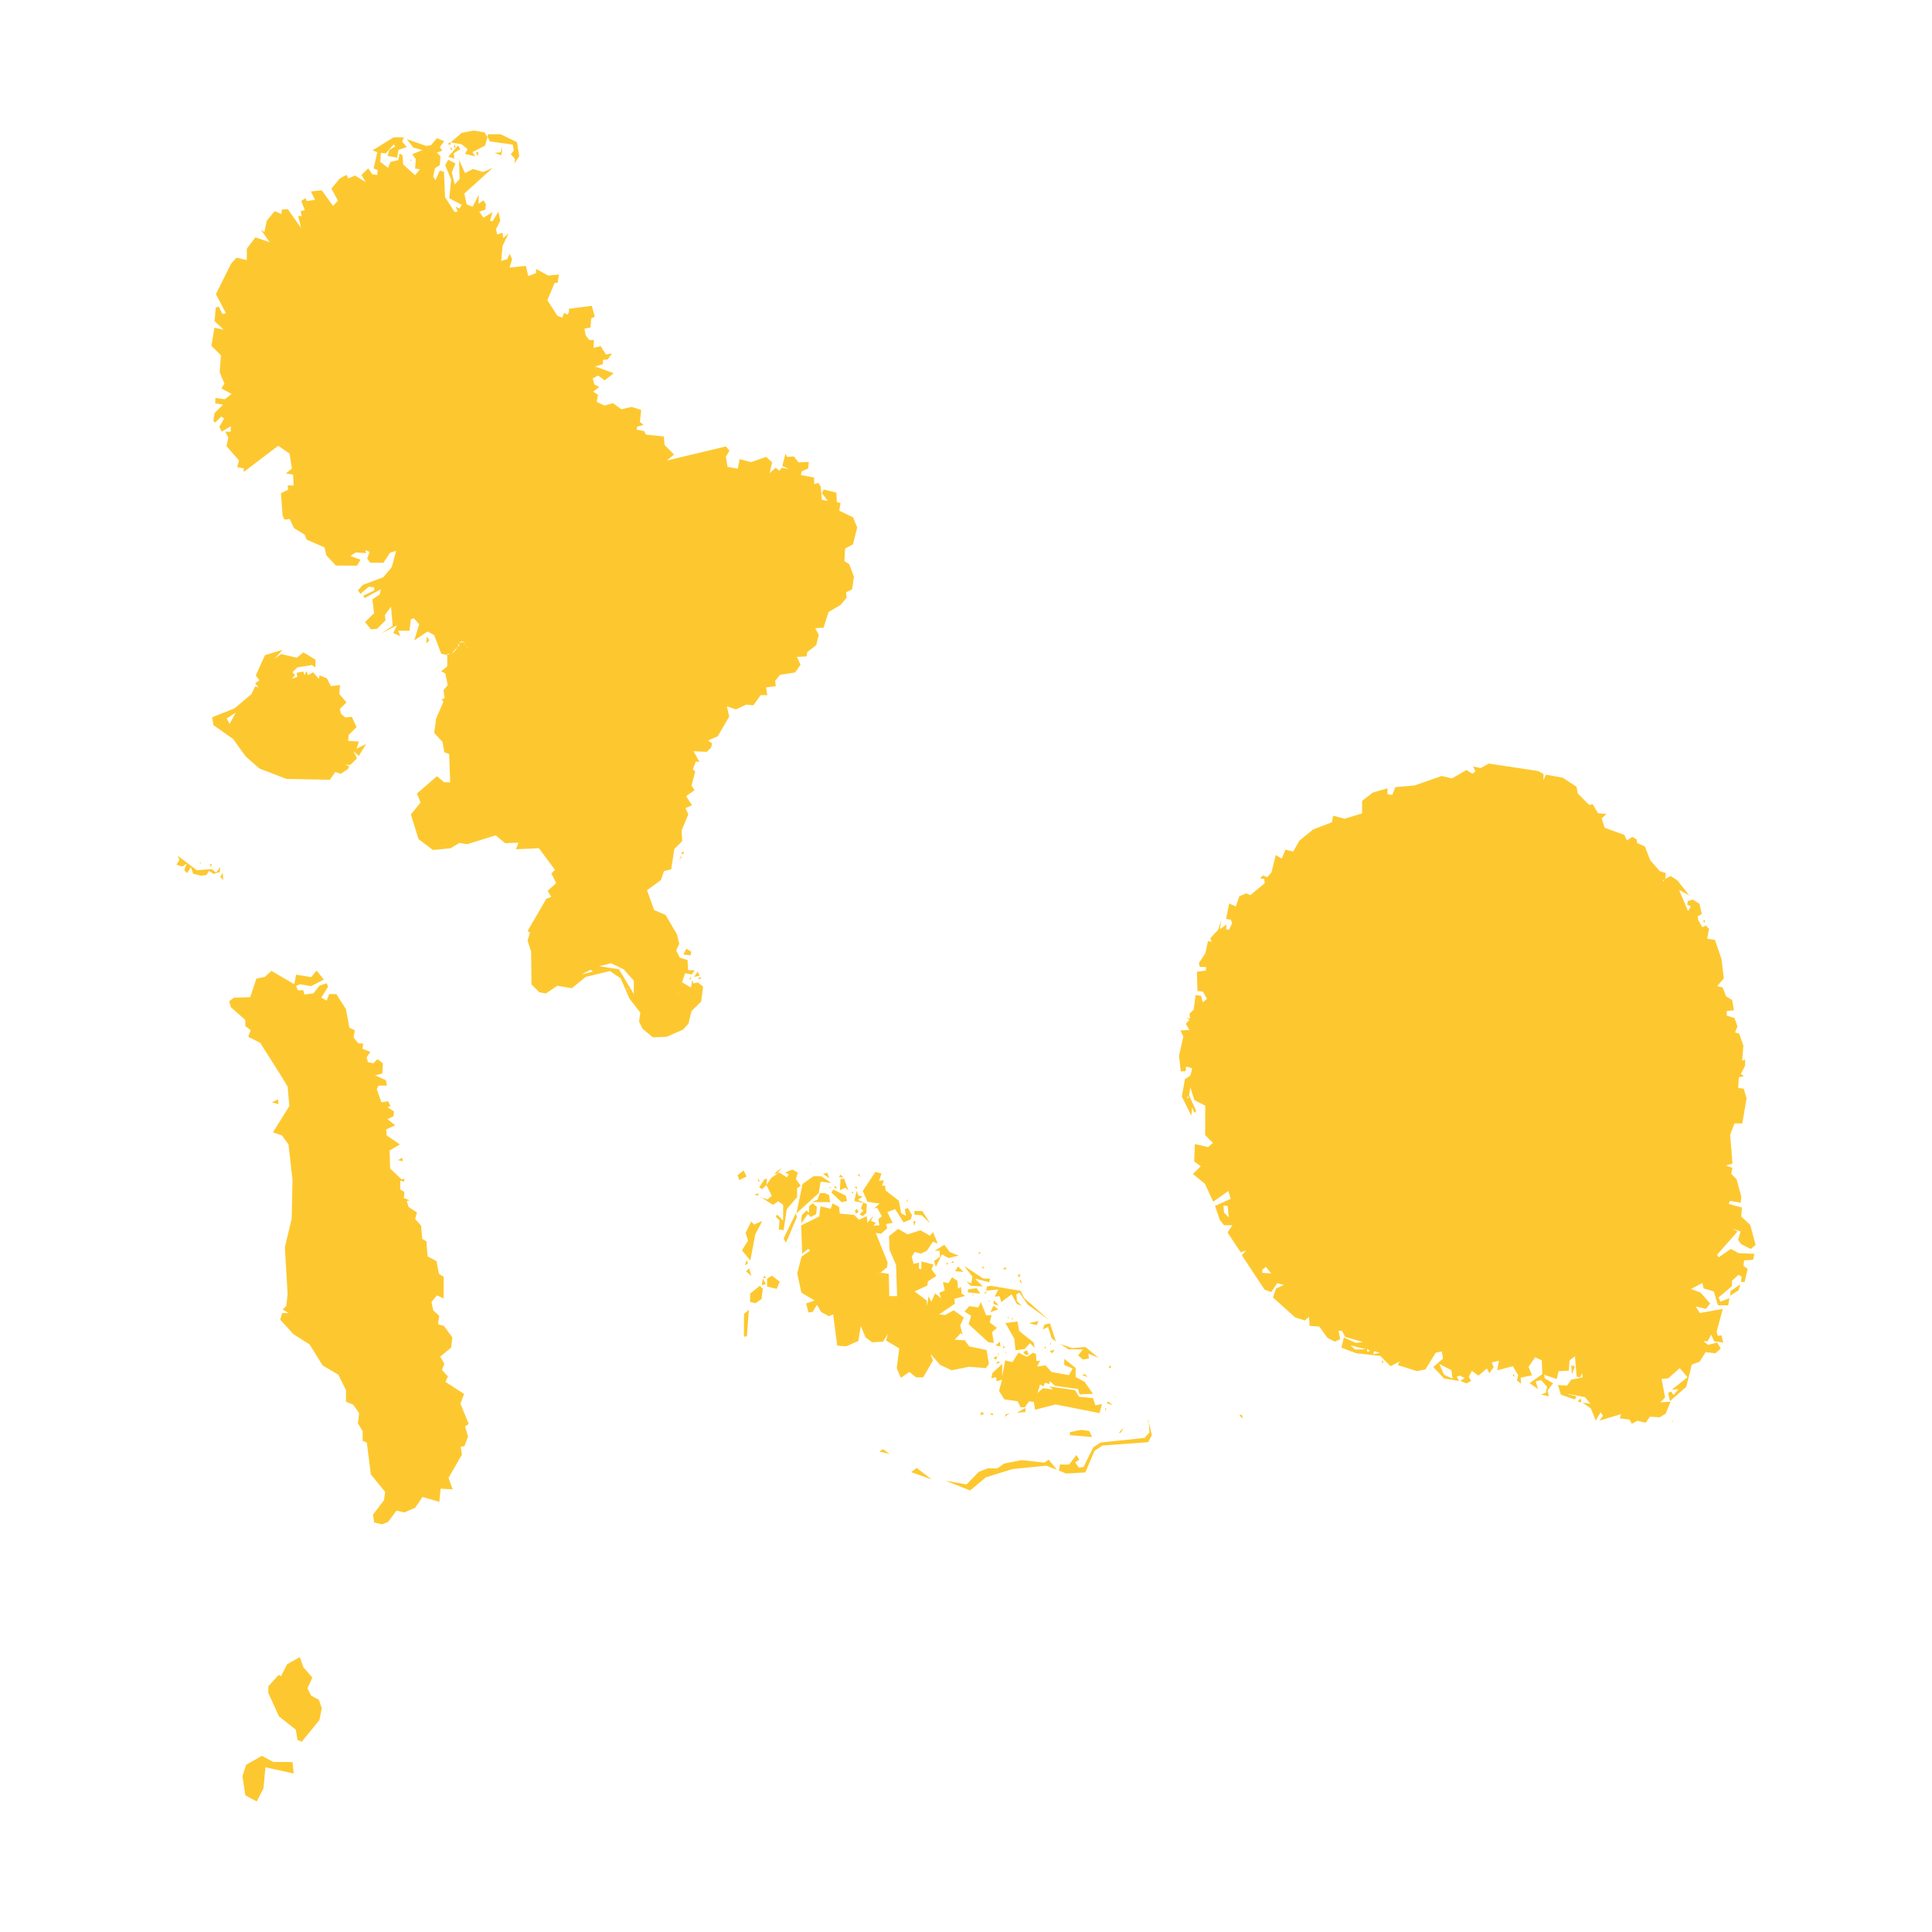 <svg xmlns="http://www.w3.org/2000/svg" fill="#fdc82f80" width="256" height="256" viewBox="-20 -20 281.943 296"><path d="M17.968,251.713 13.635,250.767 13.338,253.983 12.31,256 10.562,255.07 10.118,252.124 10.683,250.381 13.092,249.016 14.84,249.947 17.794,249.965 17.968,251.713 M16.964,234.972 18.909,233.88 19.453,235.446 20.828,237.018 20.08,238.669 20.627,239.775 21.823,240.427 22.276,241.717 21.896,243.553 19.198,246.847 18.554,246.568 18.287,245.003 15.714,242.964 14.075,239.367 14.082,238.356 15.662,236.619 16.03,236.805 16.964,234.972 M28.535,199.271 27.804,198.071 27.998,196.509 27.083,195.216 25.978,194.75 25.989,193.003 24.804,190.605 22.413,189.211 20.402,185.98 17.921,184.402 15.904,182.183 16.187,181.173 17.202,181.18 16.283,180.622 16.84,180.074 17.035,178.236 16.618,171.061 17.659,166.745 17.787,160.769 17.174,155.34 16.168,153.955 14.786,153.487 17.301,149.456 17.043,146.511 16.403,145.404 12.84,139.774 11,138.843 11.376,137.834 10.549,137.185 10.555,136.266 8.353,134.321 8.082,133.4 8.823,132.853 11.314,132.776 12.253,129.931 13.546,129.663 14.566,128.749 18.059,130.793 18.344,129.324 20.648,129.705 21.484,128.699 22.582,130.084 20.64,131.084 18.889,130.798 18.334,131.071 18.607,131.716 19.437,131.721 19.618,132.366 21.002,132.19 21.932,131 23.04,130.639 23.222,131.191 22.197,132.841 23.025,133.305 23.4,132.296 24.507,132.302 25.969,134.61 26.505,137.464 27.333,137.837 27.142,138.939 27.875,139.863 28.612,139.867 28.515,140.694 29.712,141.161 29.153,141.985 29.334,142.722 30.163,142.911 30.812,142.271 31.639,142.92 31.537,144.482 30.429,144.751 32.085,145.497 32.264,146.325 30.973,146.318 30.693,146.868 31.419,148.895 32.435,148.718 32.799,149.455 32.337,149.636 33.348,150.286 33.252,151.021 32.326,151.476 33.52,152.402 32.133,153.038 32.219,153.958 34.241,155.349 32.667,156.26 32.743,159.019 34.486,160.684 34.948,160.595 34.853,161.054 34.301,160.867 34.292,162.246 34.936,162.618 34.838,163.537 35.759,163.91 35.297,163.999 35.568,164.92 36.855,165.756 36.572,166.765 37.489,167.783 37.661,169.807 38.305,170.178 38.476,172.478 39.856,173.222 40.213,175.155 40.949,175.619 40.929,178.93 39.917,178.464 39.08,179.471 39.35,180.76 40.267,181.593 40.076,182.879 40.996,183.16 42.278,184.915 42.084,186.477 40.415,187.847 41.055,188.954 40.68,189.871 41.597,190.888 41.223,191.714 44.073,193.57 43.51,195.038 44.783,198.172 44.228,198.537 44.68,200.103 44.117,201.57 43.563,201.659 43.741,202.856 41.689,206.43 42.325,208.181 40.479,208.078 40.283,210.1 37.703,209.349 36.586,210.998 34.92,211.724 33.722,211.44 32.419,213.18 31.494,213.542 30.296,213.259 30.119,212.062 31.793,209.866 31.985,208.579 29.787,205.899 29.17,201.022 28.526,200.742 28.535,199.271 M86.245,160.794 85.973,160.057 86.899,159.326 87.356,160.248 86.245,160.794 M34.598,157.374 34.687,157.927 33.95,157.738 34.598,157.374 M15.555,148.434 15.643,149.17 14.63,148.888 15.555,148.434 M16.403,145.496 16.311,145.496 16.311,145.404 16.403,145.404 16.403,145.496 M80.421,129.677 80.234,130.044 79.866,129.858 80.421,129.677 M78.76,129.668 78.85,130.037 78.574,130.035 78.76,129.668 M80.145,129.492 79.314,129.671 79.872,128.846 80.145,129.492 M78.778,126.357 77.672,126.259 78.138,125.342 78.874,125.806 78.778,126.357 M7.093,113.716 7.179,114.82 6.721,114.358 7.093,113.716 M0.465,111.746 0.193,111.1 3.13,113.325 5.437,113.155 6.079,113.711 6.73,112.795 6.633,113.622 5.709,113.892 4.974,113.428 4.601,114.069 3.771,114.156 2.574,113.873 2.211,112.86 1.652,113.776 1.194,113.313 1.569,112.304 0.92,112.76 0,112.479 0.465,111.746 M5.442,112.327 5.254,112.878 5.164,112.418 5.442,112.327 M3.783,112.133 3.69,112.317 3.506,112.224 3.783,112.133 M77.199,111.726 77.106,111.725 77.107,111.542 77.2,111.542 77.199,111.726 M77.384,111.451 77.2,111.45 77.201,111.266 77.385,111.267 77.384,111.451 M77.759,110.441 77.664,110.901 77.296,110.715 77.759,110.441 M11.498,86.34 12.059,85.148 12.61,85.335 12.061,84.688 12.709,84.232 12.16,83.493 13.562,80.375 16.24,79.563 15.034,80.936 16.052,80.206 18.446,80.771 19.465,79.95 21.303,81.064 21.296,82.259 20.745,81.888 18.53,82.243 17.788,82.975 18.154,83.437 17.69,83.986 18.521,83.715 18.433,83.07 19.448,82.892 19.629,83.445 19.91,82.803 20.183,83.448 20.923,82.993 21.839,84.01 21.934,83.459 23.038,83.925 23.677,85.124 25.061,84.948 24.96,86.327 26.06,87.62 25.039,88.626 25.219,89.363 25.862,89.918 26.877,89.832 27.605,91.4 26.399,92.588 26.302,93.507 27.961,93.609 27.586,94.71 29.066,93.983 27.948,95.816 27.123,95.075 27.67,96.182 26.649,97.188 25.819,97.182 26.464,97.37 26.277,97.829 25.166,98.558 24.338,98.278 23.501,99.468 16.862,99.337 12.722,97.75 10.612,95.898 8.691,93.22 5.661,91.087 5.484,89.891 8.903,88.532 11.498,86.34 M7.696,90.088 8.152,90.918 9.084,89.177 7.696,90.088 M38.746,78.129 38.283,78.586 38.381,77.484 38.746,78.129 M60.578,131.406 58.366,131.026 56.607,132.212 55.593,132.022 54.401,130.82 54.338,125.761 53.794,124.103 54.169,122.91 53.802,122.632 56.689,117.682 57.429,117.41 56.881,116.488 58.179,115.299 57.449,113.824 58.005,113.275 55.534,109.951 52.028,110.115 52.403,109.105 50.374,109.186 48.905,107.982 44.562,109.337 43.364,109.146 41.977,109.966 39.3,110.226 37.097,108.559 35.919,104.781 37.406,102.951 36.86,101.568 39.918,98.919 41.02,99.845 41.942,99.85 41.783,95.527 41.046,95.247 40.779,93.682 39.496,92.295 39.785,90.09 40.906,87.521 40.631,87.152 41.093,86.971 40.916,85.774 41.566,84.95 41.207,83.201 40.564,82.829 41.49,82.099 41.5,80.352 40.579,80.163 39.489,77.306 38.478,76.748 36.441,78.116 37.193,75.637 36.368,74.713 35.907,74.895 35.712,76.641 33.96,76.631 34.324,77.46 33.221,76.994 33.781,75.802 31.376,77.076 33.135,75.89 32.875,72.946 31.946,74.228 32.033,75.056 30.735,76.336 29.812,76.423 28.897,75.314 30.288,73.943 30.023,71.826 31.134,71.097 31.323,70.271 28.826,71.636 28.643,71.267 30.308,70.449 30.31,69.989 29.481,69.892 28.184,70.988 27.819,70.434 28.561,69.611 31.702,68.434 33.002,66.878 33.662,64.398 32.738,64.669 31.715,66.227 29.687,66.215 29.229,65.569 29.604,64.559 28.96,64.28 29.05,64.74 27.483,64.639 26.65,65.186 28.214,65.747 27.656,66.663 24.429,66.645 22.963,65.073 22.693,63.876 19.935,62.665 19.662,61.927 18.009,60.906 17.371,59.523 16.541,59.611 16.268,58.965 16.012,55.561 17.121,55.016 17.032,54.372 17.954,54.377 17.872,52.722 16.767,52.531 17.693,51.801 17.337,49.5 15.593,48.294 10.315,52.31 10.318,51.758 9.305,51.568 9.588,50.559 7.665,48.341 7.949,47.055 7.493,46.133 8.323,46.137 8.328,45.31 6.94,46.13 6.576,45.392 7.321,44.109 6.862,43.83 5.935,44.744 5.66,44.467 5.851,43.272 7.149,41.993 5.952,41.802 5.957,40.974 7.43,41.167 8.449,40.345 6.887,39.508 7.352,38.776 6.625,37.024 6.824,34.45 5.358,32.971 5.835,30.215 7.216,30.499 5.841,29.204 6.037,27.09 6.499,27 7.045,28.107 7.599,28.018 6.049,25.067 8.38,20.39 9.215,19.476 10.78,19.853 10.79,18.106 12.09,16.366 14.298,17.114 12.926,15.175 13.477,15.546 13.856,13.801 15.062,12.337 16.073,12.802 16.17,12.067 17.091,12.072 19.102,14.934 18.652,13.093 19.205,13.096 19.025,12.359 19.671,12.179 19.126,10.797 19.774,10.34 19.955,10.801 21.247,10.625 20.609,9.333 22.269,9.159 24.006,11.56 24.748,10.736 23.745,8.892 25.044,7.335 26.061,6.789 26.334,7.343 27.35,6.888 29.003,7.909 28.364,6.802 29.384,5.796 30.024,6.72 30.76,6.815 30.857,6.081 30.213,5.801 30.78,3.321 30.044,3.041 33.281,1.036 34.848,1.045 34.568,1.687 35.3,2.519 34.008,2.971 33.816,4.166 32.344,3.882 32.625,2.964 33.55,2.417 33.275,2.139 32.069,3.512 31.332,3.416 31.233,4.795 32.425,5.721 32.799,4.804 33.999,4.535 34.189,3.524 34.648,3.802 34.732,5.182 36.566,6.848 37.309,5.932 36.572,5.836 36.672,4.365 36.123,3.627 37.694,2.992 36.313,2.616 35.307,1.323 38.25,2.351 38.988,2.263 39.915,1.165 41.019,1.631 40.369,2.546 40.734,3.1 39.903,3.372 40.453,3.926 40.353,5.305 39.614,5.761 39.33,7.047 39.696,7.601 40.349,6.133 40.993,6.32 41.156,10.184 42.618,12.491 43.079,12.402 42.806,11.664 43.358,11.943 43.73,11.394 41.8,10.371 42.092,7.522 41.183,5.31 41.648,4.485 42.751,5.043 42.191,6.419 42.641,8.261 43.383,7.437 43.307,4.494 44.217,6.522 45.419,5.885 46.983,6.353 48.461,5.718 44.108,9.648 44.468,11.305 45.387,11.678 46.319,9.844 46.311,11.224 47.051,10.676 47.417,11.322 47.32,12.149 46.397,12.419 47.037,13.343 48.424,12.523 48.048,13.808 48.416,13.902 49.346,12.436 49.615,13.816 48.963,15.101 49.143,15.929 49.974,15.658 50.061,16.486 50.895,15.755 49.962,17.681 49.765,19.979 50.689,19.708 51.062,18.883 51.426,19.712 51.05,20.998 53.54,20.735 53.9,22.301 55.101,21.847 55.105,21.203 56.943,22.225 58.603,22.05 58.411,23.337 57.95,23.334 56.83,25.995 58.384,28.394 59.12,28.675 59.4,27.94 59.952,28.219 60.139,27.76 60.141,27.301 63.646,26.86 64.098,28.518 63.544,28.79 63.444,30.169 62.521,30.348 62.7,31.361 63.249,32.099 63.987,32.103 63.888,33.298 64.996,33.029 65.818,34.321 66.741,34.142 66.091,35.058 65.353,35.146 65.349,35.79 64.149,36.151 67.001,37.178 65.612,38.274 64.602,37.533 63.77,37.988 64.042,38.909 64.777,39.281 63.852,40.012 64.586,40.476 64.396,41.578 65.591,42.136 66.884,41.775 68.17,42.702 69.739,42.343 71.211,42.811 71.017,44.649 71.567,45.111 70.552,45.382 70.55,45.842 71.655,46.032 71.928,46.585 74.693,46.876 74.778,48.164 76.245,49.643 75.134,50.557 84.18,48.398 84.73,49.044 84.172,49.961 84.44,51.526 86.006,51.81 86.291,50.34 88.04,50.809 90.349,49.994 91.267,50.826 90.889,52.48 91.816,51.657 92.366,52.12 92.737,51.662 93.843,51.851 92.831,51.386 93.302,49.549 93.576,50.011 94.591,49.924 95.323,50.847 96.891,50.764 96.794,51.775 95.777,52.229 95.682,52.781 97.708,53.159 97.703,54.171 98.35,53.99 98.715,54.544 98.889,56.568 99.81,56.757 98.895,55.557 99.174,55.006 101.108,55.476 101.192,56.948 101.745,57.043 101.554,58.237 103.67,59.26 104.307,60.827 103.648,63.399 102.446,64.036 102.344,65.967 103.079,66.431 103.807,68.366 103.52,70.296 102.595,70.751 102.683,71.579 101.755,72.678 99.906,73.772 99.155,76.159 97.864,76.245 98.412,77.259 98.034,78.821 96.646,79.917 96.55,80.56 95.074,80.645 95.621,81.843 94.785,83.034 92.477,83.39 91.734,84.306 91.822,85.134 90.346,85.31 90.524,86.507 89.51,86.501 88.394,88.059 87.288,87.961 85.717,88.688 84.336,88.221 84.696,89.786 82.928,92.812 81.449,93.448 82.092,93.911 81.904,94.554 81.255,95.194 79.226,95.091 80.14,96.751 79.587,96.656 79.119,97.849 79.486,98.219 78.921,100.332 79.378,101.07 78.082,101.982 78.997,103.367 77.98,103.821 78.436,104.743 77.408,107.221 77.491,108.876 76.286,110.066 75.807,113.19 74.699,113.46 74.23,114.837 72.1,116.388 73.19,119.429 74.938,120.175 76.675,123.127 77.035,124.6 76.569,125.609 77.116,126.716 78.313,127.091 78.397,128.654 79.411,128.66 78.947,129.301 77.933,129.112 77.464,130.489 78.843,131.324 79.034,130.129 79.216,130.682 79.862,130.502 80.689,131.15 80.4,133.448 78.916,134.911 78.444,136.84 77.608,137.755 75.111,138.845 72.989,138.925 71.428,137.629 70.881,136.522 71.073,135.144 69.425,133.019 68.059,129.885 66.404,128.772 62.71,129.671 60.578,131.406 M68.527,128.508 66.595,127.578 64.748,128.027 67.79,128.504 70.074,132.287 70.086,130.264 68.527,128.508 M76.901,132.233 76.902,132.141 76.809,132.14 76.809,132.233 76.901,132.233 M79.488,131.42 79.489,131.327 79.397,131.327 79.396,131.419 79.488,131.42 M69.43,132.008 69.431,131.916 69.339,131.915 69.338,132.007 69.43,132.008 M69.247,131.731 69.248,131.639 69.156,131.638 69.155,131.73 69.247,131.731 M69.156,131.546 69.157,131.362 69.065,131.362 69.064,131.546 69.156,131.546 M63.454,128.572 62.066,129.3 63.821,128.85 63.454,128.572 M43.075,79.073 42.054,80.263 42.702,79.715 43.075,79.073 M44.458,79.081 44.824,79.451 44.367,78.896 44.458,79.081 M43.17,78.522 43.167,79.074 43.352,78.983 43.17,78.522 M43.355,78.523 43.909,78.342 44.367,78.805 43.909,78.25 43.54,78.34 43.355,78.523 M41.777,80.262 41.778,80.169 41.501,80.168 41.5,80.26 41.777,80.262 M35.935,4.361 36.026,4.638 35.841,4.637 35.935,4.361 M43.215,4.494 43.123,4.493 43.123,4.401 43.215,4.401 43.215,4.494 M49.852,4.254 49.759,4.253 49.76,4.161 49.852,4.162 49.852,4.254 M46.263,3.223 46.167,3.958 45.894,3.405 46.263,3.223 M43.5,2.84 42.483,3.478 42.571,4.306 41.651,4.025 43.135,2.286 43.5,2.84 M49.954,2.415 49.857,3.334 49.762,3.794 48.75,3.42 49.672,3.333 49.954,2.415 M49.687,0.574 52.169,1.783 52.526,3.9 51.782,5.092 51.879,4.357 51.237,3.618 51.701,3.068 51.522,2.148 48.022,1.669 47.658,0.931 47.752,0.564 49.687,0.574 M42.12,2.556 42.301,3.017 41.934,2.831 42.12,2.556 M42.675,2.099 42.764,2.652 42.488,2.558 42.675,2.099 M47.658,1.023 47.282,2.309 45.341,3.31 45.798,3.956 44.234,3.58 44.606,2.846 43.689,2.105 42.031,1.82 43.698,0.358 45.544,0 47.201,0.285 47.658,1.023 M41.94,1.728 42.029,2.188 41.569,2.093 41.94,1.728 M108.26,202.025 109.271,202.766 107.704,202.39 108.26,202.025 M86.942,184.802 86.962,181.307 87.704,180.667 87.404,184.712 86.942,184.802 M87.902,178.185 89.385,176.998 89.844,177.46 89.651,179.023 88.725,179.661 87.895,179.473 87.902,178.185 M91.24,175.445 92.434,176.371 91.966,177.472 90.492,177.096 90.499,175.901 91.24,175.445 M90.31,176.727 89.663,176.907 89.853,175.897 90.31,176.727 M90.132,175.439 90.315,175.808 89.853,175.805 90.132,175.439 M104.855,183.153 104.473,185.45 102.623,186.267 101.24,186.168 100.62,181.382 99.972,181.654 98.776,181.004 98.136,179.897 97.484,180.997 96.838,181.085 96.476,179.704 97.771,179.251 95.747,178.044 95.117,175.098 95.777,172.527 97.074,171.614 96.799,171.336 95.872,172.067 95.711,167.744 98.487,166.379 98.68,164.817 100.246,165.193 100.528,164.367 101.54,164.924 101.627,165.936 103.84,166.132 104.575,166.872 105.777,166.327 105.864,167.339 106.792,166.24 106.419,167.066 107.156,167.346 106.784,167.804 107.707,167.717 107.528,166.796 108.084,166.339 107.353,165.047 106.891,165.137 107.725,164.406 105.881,164.12 105.152,162.461 107.105,159.528 108.027,159.809 107.652,160.91 108.39,160.822 108.109,161.649 108.571,161.651 108.659,162.387 110.68,163.962 111.039,165.895 111.775,166.267 111.596,165.254 112.058,165.072 112.698,166.18 112.511,166.822 111.401,167.276 110.12,165.246 108.918,165.7 109.739,167.359 108.723,167.538 108.904,168.183 107.977,169.006 107.147,168.909 108.968,173.426 108.872,174.161 107.76,175.075 107.019,175.53 107.945,174.983 109.143,175.174 109.217,178.577 110.417,178.584 110.258,173.8 109.256,171.496 109.175,169.38 110.565,168.284 112.037,169.119 113.978,168.486 115.45,169.321 115.914,168.772 116.643,170.523 115.907,170.244 114.976,171.618 114.051,172.073 113.13,171.792 112.665,172.526 112.935,173.631 113.767,173.451 113.762,174.371 114.13,174.465 114.137,173.269 115.98,173.739 115.699,174.473 116.432,175.489 115.136,176.31 115.04,176.953 113.097,177.862 114.936,179.252 115.023,180.08 115.216,178.609 115.673,179.44 116.233,178.155 117.152,178.896 116.88,178.066 117.712,177.703 117.442,176.414 118.272,176.602 118.831,175.685 119.658,176.242 119.744,177.438 120.207,177.164 120.294,178.176 120.846,178.547 119.182,178.998 119.27,179.734 116.862,181.377 117.785,181.474 119.081,180.745 120.643,181.857 120.083,183.05 120.445,184.523 120.169,184.246 119.241,185.253 120.809,185.353 121.451,186.276 124.124,186.842 124.482,188.96 124.017,189.601 121.434,189.403 118.754,189.941 117.005,189.104 115.538,187.441 115.901,188.454 114.411,191.021 113.303,191.015 112.293,190.182 110.996,191.095 110.358,189.62 110.743,186.587 108.719,185.38 109.002,184.37 108.257,185.562 106.595,185.645 105.584,184.904 104.855,183.153 M87.739,174.322 88.102,175.519 87.275,174.779 87.739,174.322 M87.559,173.585 87.096,173.858 87.377,173.032 87.559,173.585 M88.691,169.085 87.93,173.127 86.647,171.557 87.578,170.09 87.215,168.893 88.056,167.15 88.514,167.612 89.717,167.067 89.53,167.526 88.691,169.085 M93.39,170.398 93.024,169.753 94.891,165.9 95.073,166.453 93.39,170.398 M97.195,166.464 96.736,166.002 95.713,167.468 95.812,166.181 96.554,165.449 96.921,165.819 96.927,164.807 97.483,164.35 98.126,164.906 98.028,166.009 97.195,166.464 M104.118,165.95 103.936,165.489 104.307,165.215 104.489,165.676 104.118,165.95 M105.147,163.288 104.406,163.836 105.787,164.487 105.687,165.866 105.131,166.323 104.671,166.045 105.228,165.496 104.861,165.126 105.234,164.3 103.852,164.017 104.229,162.455 104.502,163.193 105.147,163.288 M91.392,164.593 89.645,163.48 90.566,163.761 91.215,163.213 90.393,161.553 91.138,160.453 92.342,159.632 93.537,160.374 93.816,159.916 93.264,159.637 94.374,159.183 95.202,159.647 94.92,160.658 95.652,161.673 95.097,162.038 95.089,163.418 93.51,165.248 93.031,168.465 92.294,168.369 92.393,166.99 91.843,166.435 92.03,166.068 92.947,166.993 92.96,164.602 92.225,164.046 91.392,164.593 M98.224,163.803 98.599,162.793 99.337,162.797 99.981,163.076 100.16,164.181 97.392,164.166 98.224,163.803 M89.645,163.48 89.552,163.479 89.553,163.387 89.645,163.388 89.645,163.48 M102.564,163.182 102.744,164.011 101.913,164.191 100.352,162.71 100.632,162.252 102.564,163.182 M95.931,161.399 97.598,160.213 98.797,160.219 100.36,161.239 98.701,161.046 98.414,162.792 94.983,165.9 95.931,161.399 M89.187,162.834 89.092,163.201 88.54,163.014 89.187,162.834 M103.675,162.545 103.674,162.82 103.397,162.727 103.675,162.545 M104.233,161.812 104.323,162.18 103.863,161.902 104.233,161.812 M100.264,161.882 100.171,162.066 99.988,161.881 100.264,161.882 M101.004,161.702 101.186,162.163 100.726,161.885 101.004,161.702 M101.748,160.603 102.301,160.606 102.938,162.357 102.478,161.986 101.646,162.35 101.748,160.603 M90.491,160.634 90.393,161.553 89.744,162.193 89.284,161.914 90.122,160.632 90.491,160.634 M89.107,160.534 89.381,160.995 89.105,160.994 89.107,160.534 M101.751,159.959 102.21,160.421 101.473,160.325 101.751,159.959 M104.612,159.882 104.794,160.343 104.335,159.973 104.612,159.882 M99.723,159.672 99.995,160.501 99.076,159.853 99.723,159.672 M92.715,158.898 92.064,159.814 91.603,159.812 92.715,158.898 M97.146,158.371 97.146,158.462 97.054,158.462 97.054,158.37 97.146,158.371 M132.986,204.088 133.634,203.632 134.918,205.202 133.26,204.55 128.088,205.074 124.02,206.34 121.609,208.351 117.833,206.859 121.061,207.428 122.917,205.507 124.304,204.962 125.781,204.97 126.801,204.24 129.48,203.702 132.986,204.088 M113.413,204.904 115.711,206.664 112.578,205.543 113.413,204.904 M127.672,196.518 126.931,197.066 127.025,196.699 127.672,196.518 M125.088,196.505 125.086,196.873 124.626,196.594 125.088,196.505 M123.795,196.59 123.148,196.862 123.335,196.311 123.795,196.59 M126.144,188.784 125.497,188.965 125.961,188.508 126.144,188.784 M125.78,187.771 125.593,188.322 125.133,188.043 125.78,187.771 M125.967,187.312 126.058,187.496 125.782,187.495 125.967,187.312 M127.168,187.134 127.075,187.318 126.983,187.133 127.168,187.134 M126.894,186.489 126.617,186.579 126.712,186.12 126.894,186.489 M126.161,185.565 126.249,186.302 125.512,186.114 126.161,185.565 M124.06,181.507 124.89,181.512 124.608,182.614 125.711,183.448 124.969,184.088 125.237,185.744 124.407,185.648 121.376,182.873 121.752,181.587 120.741,180.938 121.483,180.114 122.867,180.306 123.24,179.48 124.06,181.507 M128.21,182.081 127.933,182.172 128.119,181.897 128.21,182.081 M127.565,181.802 127.472,181.985 127.289,181.8 127.565,181.802 M125.911,180.597 124.708,181.051 125.175,180.042 125.911,180.597 M125.272,179.214 126.006,180.046 125.177,179.766 125.272,179.214 M126.378,179.496 126.106,178.575 125.367,178.663 125.927,177.562 124.08,177.736 124.176,177.093 124.822,177.004 129.34,177.764 129.888,178.871 133.654,182.201 130.436,179.885 129.154,178.039 128.691,178.313 128.778,179.325 129.512,180.064 128.776,179.785 127.953,178.309 126.378,179.496 M124.625,179.395 124.44,179.394 124.441,179.302 124.625,179.303 124.625,179.395 M122.138,178.462 121.954,178.461 121.954,178.369 122.138,178.37 122.138,178.462 M124.078,178.104 123.708,178.194 124.079,177.828 124.078,178.104 M123.155,178.192 121.218,177.997 121.312,177.538 122.605,177.361 123.155,178.192 M124.548,176.451 122.336,175.888 123.53,177.09 121.685,176.988 121.042,176.341 121.779,176.621 121.968,175.61 120.685,173.948 123.628,175.895 124.643,175.9 124.548,176.451 M119.762,174.035 120.588,174.867 119.297,174.768 119.762,174.035 M127.052,174.165 127.142,174.533 126.59,174.346 127.052,174.165 M123.729,174.332 123.544,174.331 123.453,174.054 123.638,174.055 123.729,174.332 M118.197,173.383 118.195,173.751 117.919,173.657 118.197,173.383 M119.028,173.203 119.119,173.48 118.658,173.477 119.028,173.203 M118.293,172.74 117.28,172.182 116.347,174.109 116.075,173.188 117.001,172.549 116.914,171.628 116.176,171.624 117.657,170.713 118.482,171.821 119.863,172.38 118.293,172.74 M123.187,172.029 122.818,172.12 123.097,171.753 123.187,172.029 M113.247,167.102 113.059,167.837 112.878,167.1 113.247,167.102 M113.071,165.538 114.271,165.544 115.46,167.39 114.175,166.188 113.068,166.09 113.071,165.538 M111.974,163.692 112.064,164.061 111.879,164.06 111.974,163.692 M138.982,204.763 140.475,201.736 141.586,201.006 148.328,200.305 149.071,199.48 148.987,197.917 149.438,199.851 148.879,200.951 141.861,201.467 140.656,202.289 139.255,205.593 136.3,205.761 135.195,205.295 135.384,204.377 136.769,204.384 137.884,202.918 138.342,203.656 137.694,204.021 138.243,204.851 138.982,204.763 M138.643,199.059 139.842,199.249 140.298,200.171 136.885,199.878 136.887,199.418 138.643,199.059 M144.733,199.458 144.363,199.548 145.106,198.725 144.733,199.458 M148.987,197.917 148.894,197.916 148.895,197.732 148.988,197.732 148.987,197.917 M229.268,197.798 229.083,197.797 229.084,197.705 229.268,197.706 229.268,197.798 M148.895,197.732 148.803,197.732 148.803,197.64 148.896,197.64 148.895,197.732 M163.208,196.701 163.389,197.345 162.838,196.883 163.208,196.701 M130.073,196.347 128.78,196.432 130.076,195.703 130.073,196.347 M142.444,195.767 142.349,196.227 142.26,195.767 142.444,195.767 M142.819,194.758 143.462,195.313 142.449,194.94 142.819,194.758 M215.16,194.237 215.249,194.882 214.696,194.695 215.16,194.237 M126.853,194.398 126.029,193.107 126.5,191.362 125.667,191.633 125.579,190.989 124.839,191.169 125.028,190.342 126.512,188.97 126.502,190.902 126.977,188.421 128.083,188.703 129.013,187.236 130.302,187.887 131.228,187.248 131.689,187.434 131.775,188.538 132.33,188.449 131.863,189.366 133.156,189.189 134.074,190.205 136.748,190.679 137.307,189.671 136.018,189.112 136.023,188.192 137.769,189.581 137.762,190.96 139.143,191.703 140.425,193.55 138.394,193.631 138.121,192.802 134.617,192.324 133.79,191.584 133.788,192.044 133.05,191.856 132.863,192.407 132.31,192.128 131.934,193.414 132.769,192.682 134.337,192.874 133.693,192.411 137.659,192.983 138.3,193.999 140.422,194.193 140.785,195.299 141.801,195.12 141.425,196.498 134.694,195.175 131.552,195.987 131.373,194.79 130.635,194.694 129.985,195.611 129.339,195.607 128.882,194.685 126.853,194.398 M205.022,190.879 204.837,190.878 204.746,190.602 204.931,190.602 205.022,190.879 M139.149,190.508 139.608,190.97 138.779,190.69 139.149,190.508 M214.26,189.358 213.793,190.552 213.707,189.171 214.26,189.358 M142.938,189.607 142.847,189.331 143.124,189.24 143.215,189.517 142.938,189.607 M184.91,188.483 184.816,188.943 184.633,188.574 184.91,188.483 M130.119,187.609 129.752,187.148 130.307,186.875 130.581,187.52 130.119,187.609 M139.719,187.384 139.807,188.12 138.884,188.299 138.148,187.651 138.892,186.735 136.677,186.724 135.389,185.89 137.231,186.543 139.263,186.369 141.285,188.035 139.719,187.384 M134.553,186.805 134.181,187.355 133.814,186.985 134.553,186.805 M133.079,186.245 133.262,186.614 132.986,186.521 133.079,186.245 M133.913,185.698 134.004,185.974 133.819,185.973 133.913,185.698 M129.939,186.689 128.554,186.866 128.379,185.117 127.007,182.718 128.854,182.452 129.123,183.925 131.329,185.684 131.509,186.513 130.775,185.774 129.939,186.689 M133.556,183.304 132.724,183.668 133.005,182.934 133.836,182.754 134.745,185.518 134.101,185.055 133.556,183.304 M132.085,182.377 131.804,183.02 130.606,182.737 132.085,182.377 M238.032,178.519 238.128,177.783 239.609,176.778 239.328,177.696 238.032,178.519 M129.349,176.017 129.53,176.661 129.163,176.292 129.349,176.017 M129.353,175.281 129.074,175.739 128.892,175.278 129.353,175.281 M216.722,195.809 215.434,194.883 216.633,195.072 215.807,194.057 212.856,193.491 214.515,193.959 214.236,194.417 212.116,193.672 211.662,192.198 213.046,192.296 213.697,191.379 215.452,191.019 215.362,190.375 215.083,191.018 214.529,190.923 214.267,187.794 213.433,188.434 213.334,189.997 211.764,190.082 211.481,191.277 209.546,190.624 209.636,191.176 210.925,191.918 210.089,193.018 210.269,193.939 209.07,193.657 209.81,193.385 209.999,192.466 209.081,191.45 208.249,191.63 208.612,192.827 207.325,191.901 209.269,190.531 209.187,188.415 208.174,187.95 207.152,189.417 207.699,190.707 205.944,191.067 206.032,191.987 205.388,191.524 205.576,190.697 204.752,189.314 202.349,189.946 202.633,188.476 201.524,188.747 201.797,189.484 201.147,190.4 200.781,189.663 199.484,190.761 198.472,190.02 198.006,190.938 198.372,191.583 197.632,191.948 196.711,191.575 197.359,191.118 196.622,190.747 196.16,190.929 196.526,191.575 194.22,191.195 192.567,189.44 194.05,188.159 193.871,187.055 192.947,187.234 191.365,189.802 190.072,190.072 187.122,189.138 187.402,188.587 186.014,189.316 184.453,187.745 180.7,187.313 178.489,186.474 178.866,184.912 180.708,185.749 181.786,185.617 179.051,184.822 178.594,183.899 178.04,183.897 178.311,185.186 177.478,185.55 176.373,184.992 175.09,183.238 173.614,183.139 173.528,181.759 172.879,182.308 171.405,181.841 168.005,178.788 168.473,177.411 169.676,176.865 168.662,176.584 167.732,177.959 166.719,177.586 163.238,172.326 163.888,171.593 163.056,171.865 161.041,168.82 161.785,167.72 160.492,167.713 159.851,166.882 159.123,164.763 161.528,163.671 161.165,162.474 158.849,164.118 157.571,161.352 155.733,159.871 156.939,158.682 155.927,157.94 156.033,155.274 158.061,155.744 158.802,155.103 157.608,153.902 157.631,149.395 155.974,148.559 155.338,146.624 155.147,147.819 156.243,150.216 155.965,150.49 155.6,149.661 155.501,150.948 154.039,147.997 154.514,145.332 155.347,144.785 155.63,143.682 154.708,143.402 154.613,144.137 153.874,144.133 153.609,141.741 154.27,138.8 153.813,137.878 155.198,137.793 154.649,136.871 155.205,136.23 154.746,135.952 155.299,136.046 155.21,135.31 155.859,134.669 156.147,132.463 156.977,132.559 157.249,133.572 157.897,133.024 157.257,131.917 156.427,131.821 156.349,128.877 157.734,128.7 157.737,128.148 156.814,128.143 156.632,127.59 157.655,126.032 158.033,124.194 158.586,124.289 158.404,123.736 159.61,122.454 160.079,120.985 159.887,122.364 160.906,121.633 160.81,122.368 161.271,122.462 161.737,121.453 161.555,120.9 160.818,120.804 161.291,118.415 162.303,118.88 162.864,117.319 163.881,116.864 164.526,117.143 166.749,115.314 166.66,114.67 166.014,114.575 166.478,114.118 167.122,114.396 167.771,113.664 168.43,110.999 169.35,111.556 169.91,110.179 171.108,110.46 172.038,108.809 174.168,107.072 177.033,105.981 177.223,104.971 178.973,105.439 181.652,104.624 181.662,102.692 183.328,101.412 185.545,100.779 185.541,101.698 186.278,101.794 186.745,100.6 189.698,100.338 193.856,98.885 195.422,99.261 197.642,97.983 198.562,98.539 199.025,98.173 198.659,97.436 199.827,97.671 201.06,96.987 208.619,98.125 209.447,98.589 209.443,99.555 209.815,98.682 212.397,99.154 214.512,100.543 214.692,101.556 216.437,103.311 216.99,103.222 217.815,104.605 219.106,104.703 218.365,105.39 218.82,106.818 221.859,107.935 222.224,108.765 223.057,108.216 223.701,108.587 223.791,109.14 224.988,109.697 225.809,111.816 227.278,113.479 228.199,113.759 228.103,114.632 228.935,114.222 229.947,114.87 231.782,117.178 230.217,116.343 231.587,119.569 232.022,118.881 231.469,118.603 231.564,118.051 232.333,117.825 233.345,118.473 233.707,120.038 233.06,120.404 233.15,120.956 233.79,122.062 234.345,121.789 234.804,122.343 234.521,123.814 235.719,124.003 236.722,126.951 237.078,129.896 236.058,131.088 236.887,131.275 237.435,132.658 238.355,133.214 238.625,134.779 237.517,134.912 237.514,135.602 238.712,135.975 239.168,137.265 238.795,138.183 239.44,138.37 240.078,140.213 239.883,142.512 240.345,142.33 240.341,143.25 239.689,144.535 240.149,144.905 239.38,145.039 239.281,146.695 240.111,146.79 240.566,148.264 239.903,152.125 238.703,152.12 238.049,153.865 238.399,158.282 237.383,158.553 238.396,158.926 238.208,159.845 239.034,160.677 239.761,163.347 239.665,164.267 238.004,163.984 237.818,164.443 239.846,165.004 239.748,166.383 241.126,167.677 241.943,170.717 241.202,171.357 239.729,170.615 239.27,169.969 239.645,168.683 238.355,168.217 239.184,168.681 236.029,172.255 236.304,172.624 238.156,171.344 239.354,171.993 241.753,172.096 241.564,173.015 240.179,173.101 240.083,173.928 240.727,174.391 240.257,176.413 239.703,176.41 239.799,175.583 239.339,175.305 238.319,176.22 238.316,177.048 236.277,178.787 236.551,179.432 237.938,178.886 237.749,179.989 236.179,179.982 235.543,177.864 233.976,177.397 233.795,176.568 232.037,177.48 233.511,178.039 234.981,179.701 234.331,180.526 232.763,180.151 233.405,181.166 236.915,180.538 235.976,184.029 236.158,184.674 236.712,184.584 236.984,185.689 235.601,185.5 235.144,184.485 234.585,185.495 233.939,185.492 234.675,186.047 236.062,185.685 236.611,186.608 235.777,187.34 234.301,187.15 233.371,188.617 232.169,189.072 231.323,192.472 228.82,194.668 228.549,193.379 229.012,193.197 229.378,193.751 230.121,192.834 229.105,192.921 231.514,191 230.321,189.615 228.559,191.171 227.544,191.259 228.084,194.113 227.343,194.845 228.912,194.76 228.166,196.597 227.24,197.145 225.763,197.046 225.113,197.963 223.822,197.681 222.989,198.137 222.622,197.492 221.146,197.301 221.334,196.658 218.006,197.654 218.563,196.921 218.197,196.367 217.452,197.652 216.722,195.809 M195.512,191.202 195.334,189.913 193.492,188.984 194.223,190.644 195.512,191.202 M183.533,187.005 183.346,187.464 184.362,187.285 183.533,187.005 M182.427,186.632 182.425,187.092 182.887,187.002 182.427,186.632 M179.875,186.113 180.61,186.761 182.242,186.723 179.875,186.113 M167.746,175.108 166.921,174.092 166.365,174.549 166.363,175.009 167.746,175.108 M161.237,166.521 161.061,164.773 160.415,164.678 160.502,165.782 161.237,166.521 M154.87,148.002 154.869,148.277 155.146,148.095 154.87,148.002 M156.511,133.477 156.512,133.385 156.419,133.384 156.419,133.476 156.511,133.477 M227.733,114.861 227.794,115.045 227.98,114.77 227.733,114.861 M228.072,114.724 228.073,114.678 228.01,114.678 228.01,114.724 228.072,114.724 M234.163,121.328 233.978,121.327 233.98,120.959 234.164,120.96 234.163,121.328Z"/></svg>